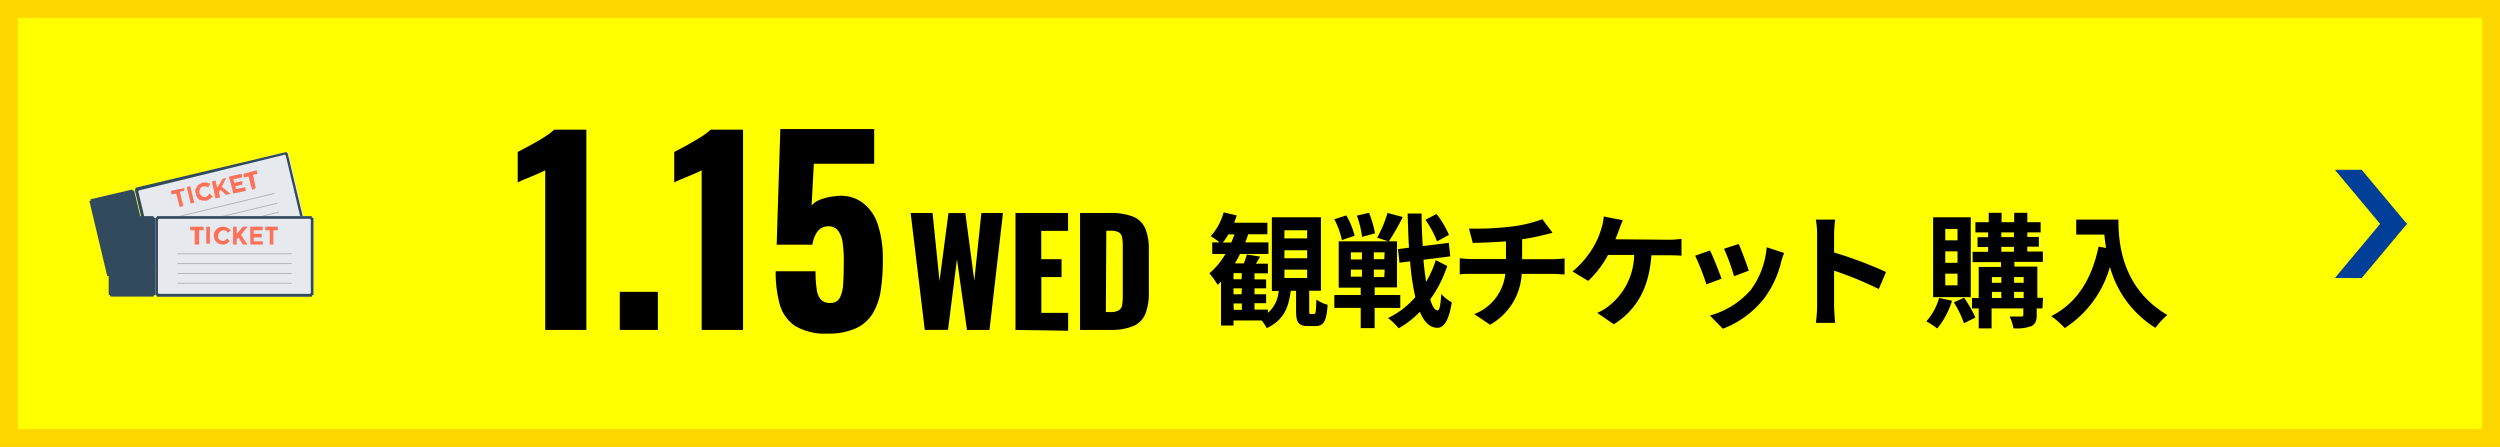 <svg id="レイヤー_1" data-name="レイヤー 1" xmlns="http://www.w3.org/2000/svg" viewBox="0 0 279.69 50"><rect x="0" y="0" width="279.69" height="50" fill="#808080" stroke="none"/><defs><style>.cls-1{fill:#ff0;}.cls-2{fill:gold;}.cls-3{isolation:isolate;}.cls-4{fill:#003f98;}.cls-5{fill:#324a5e;}.cls-6{fill:#e6e9ee;}.cls-7{fill:#acb3ba;}.cls-8{fill:#ff7058;}</style></defs><title>buy_day1</title><g id="パス_9332" data-name="パス 9332"><path class="cls-1" d="M278.69,49H1V1H278.69Z" transform="translate(0 0)"/><path class="cls-2" d="M2,2V48H277.69V2H2M0,0H279.69V50H0Z" transform="translate(0 0)"/></g><g class="cls-3"><path d="M147,35.13c.19,0,.23-.19.27-1.62a4.06,4.06,0,0,0,1.26.59c-.12,1.89-.47,2.38-1.37,2.38h-.8c-1.12,0-1.36-.43-1.36-1.72V32.53h-.6c-.21,1.83-.78,3.3-2.69,4.18a3.86,3.86,0,0,0-.57-.86H138v.57H136.6V31.51l-.37.36a9.1,9.1,0,0,0-.93-1.29,8.44,8.44,0,0,0,1.8-2.17h-1.48V27.12h.83a7.9,7.9,0,0,0-1-.69,6.84,6.84,0,0,0,1.45-2.67l1.46.34c-.09.28-.18.56-.29.82h3.72v1.29h-2.15a8.31,8.31,0,0,1-.33.91h2.6v1.29h-3.18a12,12,0,0,1-.58,1.06h1a6.5,6.5,0,0,0,.34-1l1.49.24c-.16.28-.32.56-.48.79h1.35v1.08h-1.5v.68h1.3v1h-1.3v.66h1.3v1h-1.3v.72h1.5V35a3.56,3.56,0,0,0,1.2-2.45h-.76V24.31h5.49v8.22h-1.31v2.2c0,.36,0,.4.19.4Zm-9.25-8c.13-.29.25-.61.36-.91h-.69a6.27,6.27,0,0,1-.61.91Zm1.18,3.43H138v.68h.9Zm0,1.7H138v.66h.9Zm-.9,2.41h.9v-.72H138Zm5.66-8h2.55v-.91H143.7Zm0,2.22h2.55V28H143.7Zm0,2.21h2.55v-.93H143.7Z" transform="translate(0 0)"/><path d="M153.79,34.44v2.27h-1.56V34.44h-2.95V33h2.95v-.82h-2.46V27h5.56l-1.26-.41a13.07,13.07,0,0,0,1.16-2.77l1.71.46A27.31,27.31,0,0,1,155.38,27h.91v5.15h-2.5V33h2.87v1.45Zm-3.66-7.58a9.39,9.39,0,0,0-.85-2.33l1.34-.43a8.58,8.58,0,0,1,.93,2.27Zm1,2.17h1.24v-.8h-1.24Zm0,1.92h1.24v-.79h-1.24Zm1.25-4.45a10.39,10.39,0,0,0-.58-2.38l1.36-.31a11.2,11.2,0,0,1,.67,2.3Zm2.53,1.73H153.7V29h1.17Zm0,1.93H153.7V31h1.17Zm7-.4a13.69,13.69,0,0,1-1.9,3.73c.22.76.49,1.2.78,1.23s.37-.64.45-1.83a5.06,5.06,0,0,0,1.18.94c-.36,2.33-1.05,2.87-1.63,2.84-.83,0-1.47-.66-1.94-1.79a10.18,10.18,0,0,1-2.38,1.85,5.92,5.92,0,0,0-1.19-1.15,9.34,9.34,0,0,0,3.06-2.34,26.2,26.2,0,0,1-.58-4l-1.19.15-.17-1.52,1.23-.16c-.07-1.19-.11-2.46-.15-3.82h1.56c0,1.28.06,2.5.13,3.64l2.92-.36.16,1.51-3,.38c.08.9.18,1.74.3,2.47a11.7,11.7,0,0,0,1.08-2.43ZM160.77,27a10.89,10.89,0,0,0-1.3-2.41l1.24-.65a10,10,0,0,1,1.39,2.34Z" transform="translate(0 0)"/><path d="M173.78,29c.29,0,1-.06,1.26-.09v1.79c-.37,0-.84-.06-1.22-.06h-3.58a6.93,6.93,0,0,1-3.54,5.69l-1.76-1.19a5.48,5.48,0,0,0,3.47-4.5h-3.8c-.43,0-.94,0-1.3.06V28.89a12.24,12.24,0,0,0,1.27.09h3.9V27c-1.33.11-2.78.15-3.71.18l-.43-1.61a32.46,32.46,0,0,0,4.72-.22,14.65,14.65,0,0,0,3.49-.83l1.14,1.52-1.07.27a21,21,0,0,1-2.33.45V29Z" transform="translate(0 0)"/><path d="M186.69,26.82a9.39,9.39,0,0,0,1.43-.1v1.89c-.51-.05-1.12-.05-1.43-.05h-1.94c-.25,3.68-1.69,6.14-4.2,7.72L178.69,35a5.28,5.28,0,0,0,1.31-.78,7.38,7.38,0,0,0,2.82-5.7H179.9a11.28,11.28,0,0,1-2.22,2.91l-1.75-1.06a10.57,10.57,0,0,0,2.4-2.85,9,9,0,0,0,.8-1.88,5.6,5.6,0,0,0,.29-1.42l2.13.42c-.15.35-.33.83-.44,1.13s-.24.65-.39,1Z" transform="translate(0 0)"/><path d="M192.6,31.18l-1.69.63a28,28,0,0,0-1.26-3.2l1.66-.59C191.66,28.73,192.32,30.4,192.6,31.18Zm7-2.88a10.33,10.33,0,0,0-.33,1,11.23,11.23,0,0,1-1.88,4.05,10.76,10.76,0,0,1-4.64,3.43l-1.45-1.48a9.3,9.3,0,0,0,4.59-2.89,9.34,9.34,0,0,0,1.76-4.75Zm-4,2L194,30.9a24.4,24.4,0,0,0-1.12-3.07l1.64-.54C194.79,27.88,195.46,29.68,195.66,30.32Z" transform="translate(0 0)"/><path d="M210.19,32.34a39.13,39.13,0,0,0-5-2.06v3.91c0,.4.07,1.37.12,1.93h-2.16a13.7,13.7,0,0,0,.14-1.93V26.25a9.45,9.45,0,0,0-.14-1.68h2.16a16.79,16.79,0,0,0-.12,1.68v2A45.61,45.61,0,0,1,211,30.43Z" transform="translate(0 0)"/><path d="M218.38,33.65a9,9,0,0,1-1.65,3.1,8.86,8.86,0,0,0-1.22-.8,6.53,6.53,0,0,0,1.43-2.62Zm2.1-.41h-4.21V24.31h4.21ZM219,25.61h-1.37v1.28H219Zm0,2.51h-1.37V29.4H219Zm0,2.5h-1.37v1.3H219Zm.74,2.69A14,14,0,0,1,221,35.53l-1.28.63a11.83,11.83,0,0,0-1.13-2.34Zm8.76,1.19h-.64v.73c0,.69-.14,1-.6,1.26a4.9,4.9,0,0,1-2,.24,5.23,5.23,0,0,0-.43-1.32h1.3c.18,0,.23-.05.23-.2V34.5h-3.55v2.24h-1.44V34.5h-.75V33.35h.75V29.86h2.49v-.53h-3.17V28.17h1.73v-.54h-1.18V26.54h1.18V26H221V24.86h1.49V23.81h1.44v1.05h1.41V23.81h1.47v1.05h1.49V26h-1.49v.51h1.29v1.09h-1.29v.54h1.74v1.16h-3.19v.53h2.57v3.49h.64ZM222.85,31v.64h1.05V31Zm0,2.34h1.05v-.69h-1.05Zm1.05-6.81h1.41V26H223.9Zm0,1.63h1.41v-.54H223.9ZM225.33,31v.64h1.07V31Zm1.07,2.34v-.69h-1.07v.69Z" transform="translate(0 0)"/><path d="M237,24.57c0,2.62.38,7.67,5.47,10.67a8.77,8.77,0,0,0-1.33,1.44,11.69,11.69,0,0,1-5.09-6.82A12,12,0,0,1,231,36.7a11.7,11.7,0,0,0-1.51-1.34c2.88-1.46,4.53-4.13,5.29-7.77l.84.15c-.09-.52-.15-1-.19-1.49h-3.15V24.57Z" transform="translate(0 0)"/></g><g id="グループ_820" data-name="グループ 820"><path id="パス_7279" data-name="パス 7279" class="cls-4" d="M261.22,19h3l5.1,6.1h-3Z" transform="translate(0 0)"/><path id="パス_7280" data-name="パス 7280" class="cls-4" d="M269.32,25h-3l-5.1,6.1h3Z" transform="translate(0 0)"/></g><g id="グループ_2935" data-name="グループ 2935"><g id="グループ_2930" data-name="グループ 2930"><path id="パス_9333" data-name="パス 9333" class="cls-5" d="M16.9,29.9,12.2,31c0-.1-.1-.2-.2-.1l-2-8.4c.1,0,.2-.1.1-.2l4.7-1.1c0,.1.1.2.2.1l2,8.4a.35.35,0,0,0-.1.2Z" transform="translate(0 0)"/><g id="グループ_2927" data-name="グループ 2927"><path id="パス_9334" data-name="パス 9334" class="cls-6" d="M34.17,25.7l-16.8,4c0-.1-.1-.2-.2-.1l-2.1-8.3c.1,0,.2-.1.1-.2L32.07,17c0,.1.1.2.2.1l2,8.4c-.1,0-.2.1-.1.2Z" transform="translate(0 0)"/><path id="パス_9335" data-name="パス 9335" class="cls-5" d="M31.87,17.3l.1.1,1.9,8h0v.1l-16.4,4-.1-.1-1.9-8,.1-.1,16.3-4m.2-.3-16.9,4c0,.1,0,.2-.1.2l2,8.4h0a.35.35,0,0,1,.2.1l16.8-4c0-.1,0-.2.1-.2h0l-2-8.4h0c0,.1-.1,0-.1-.1Z" transform="translate(0 0)"/></g><g id="グループ_2928" data-name="グループ 2928"><rect id="長方形_602" data-name="長方形 602" class="cls-7" x="18.19" y="23.07" width="12.7" height="0.1" transform="translate(-4.73 6.39) rotate(-13.54)"/><rect id="長方形_603" data-name="長方形 603" class="cls-7" x="18.49" y="24.17" width="12.7" height="0.1" transform="translate(-4.98 6.49) rotate(-13.54)"/><rect id="長方形_604" data-name="長方形 604" class="cls-7" x="18.69" y="25.17" width="12.7" height="0.1" transform="translate(-5.21 6.56) rotate(-13.54)"/><rect id="長方形_605" data-name="長方形 605" class="cls-7" x="18.99" y="26.27" width="12.7" height="0.1" transform="translate(-5.46 6.66) rotate(-13.54)"/></g><g id="グループ_2929" data-name="グループ 2929"><path id="パス_9336" data-name="パス 9336" class="cls-8" d="M19.21,21.75l.5-.1.4,1.5.4-.1-.4-1.6.5-.1v-.3l-1.5.3Z" transform="translate(0 0)"/><rect id="長方形_606" data-name="長方形 606" class="cls-8" x="21.11" y="20.85" width="0.4" height="1.9" transform="translate(-4.51 5.59) rotate(-13.54)"/><path id="パス_9337" data-name="パス 9337" class="cls-8" d="M22.71,20.85a1.27,1.27,0,0,1,.6.1l.2-.4a1.41,1.41,0,0,0-.9-.1c-.2.1-.5.2-.6.5a.62.62,0,0,0-.1.7,1,1,0,0,0,.4.7,2.2,2.2,0,0,0,.8.1,1.79,1.79,0,0,0,.7-.5l-.4-.3a.78.78,0,0,1-.4.4c-.2,0-.3,0-.4-.1s-.3-.2-.3-.4a.9.9,0,0,1,.1-.5C22.51,21,22.61,20.85,22.71,20.85Z" transform="translate(0 0)"/><path id="パス_9338" data-name="パス 9338" class="cls-8" d="M24.91,20l-.6,1-.2-.8-.4.1.4,1.9.5-.1-.1-.6.1-.3.7.6.5-.1-.5-.4c-.2-.2-.4-.3-.5-.4l.5-1Z" transform="translate(0 0)"/><path id="パス_9339" data-name="パス 9339" class="cls-8" d="M26.31,20.85l.8-.2v-.4l-.9.2-.1-.4,1-.2-.1-.4-1.4.3.5,1.9,1.4-.3-.1-.4-1,.2Z" transform="translate(0 0)"/><path id="パス_9340" data-name="パス 9340" class="cls-8" d="M27.21,19.45l.1.4.5-.1.4,1.5.4-.2-.3-1.5.5-.1-.1-.4Z" transform="translate(0 0)"/></g></g><g id="グループ_2934" data-name="グループ 2934"><path id="パス_9341" data-name="パス 9341" class="cls-5" d="M17.16,33.18h-4.8a.22.22,0,0,0-.2-.2v-8.6a.22.22,0,0,0,.2-.2h4.8a.22.22,0,0,0,.2.2V33a.22.22,0,0,0-.2.2Z" transform="translate(0 0)"/><g id="グループ_2931" data-name="グループ 2931"><path id="パス_9342" data-name="パス 9342" class="cls-6" d="M34.87,33.18H17.57a.22.22,0,0,0-.2-.2v-8.6a.22.22,0,0,0,.2-.2h17.3a.22.22,0,0,0,.2.2V33a.22.22,0,0,0-.2.2Z" transform="translate(0 0)"/><path id="パス_9343" data-name="パス 9343" class="cls-5" d="M34.67,24.48l.1.1v8.2l-.1.1H17.77l-.1-.1v-8.2l.1-.1h16.9m.2-.3H17.57a.22.22,0,0,1-.2.2V33a.22.22,0,0,1,.2.2h17.3a.22.22,0,0,1,.2-.2h0v-8.6a.22.22,0,0,1-.2-.2Z" transform="translate(0 0)"/></g><g id="グループ_2932" data-name="グループ 2932"><rect id="長方形_607" data-name="長方形 607" class="cls-7" x="19.84" y="28.34" width="12.8" height="0.1"/><rect id="長方形_608" data-name="長方形 608" class="cls-7" x="19.84" y="29.44" width="12.8" height="0.1"/><rect id="長方形_609" data-name="長方形 609" class="cls-7" x="19.84" y="30.54" width="12.8" height="0.1"/><rect id="長方形_610" data-name="長方形 610" class="cls-7" x="19.84" y="31.64" width="12.8" height="0.1"/></g><g id="グループ_2933" data-name="グループ 2933"><path id="パス_9344" data-name="パス 9344" class="cls-8" d="M21.28,25.76h.5v1.6h.5v-1.6h.5v-.4h-1.5Z" transform="translate(0 0)"/><rect id="長方形_611" data-name="長方形 611" class="cls-8" x="23.08" y="25.36" width="0.4" height="1.9"/><path id="パス_9345" data-name="パス 9345" class="cls-8" d="M25,25.76a.55.55,0,0,1,.5.3l.3-.3a1.22,1.22,0,0,0-.9-.4,1.08,1.08,0,0,0-.7.3,1,1,0,0,0,0,1.4,1.08,1.08,0,0,0,.7.3.91.91,0,0,0,.8-.4l-.3-.3a.55.55,0,0,1-.5.3.76.76,0,0,1-.4-.2c-.1-.1-.1-.2-.1-.4a.71.71,0,0,1,.6-.6Z" transform="translate(0 0)"/><path id="パス_9346" data-name="パス 9346" class="cls-8" d="M27.18,25.36l-.7.8v-.8h-.4v2h.4v-.6l.2-.2.5.8h.5l-.4-.6c-.1-.2-.3-.4-.3-.5l.7-.9Z" transform="translate(0 0)"/><path id="パス_9347" data-name="パス 9347" class="cls-8" d="M28.38,26.56h.9v-.4h-.9v-.4h1v-.4H28v2h1.4V27h-1Z" transform="translate(0 0)"/><path id="パス_9348" data-name="パス 9348" class="cls-8" d="M29.68,25.36v.4h.5v1.6h.4v-1.6h.5v-.4Z" transform="translate(0 0)"/></g></g></g><g id="_10.13SAT" data-name=" 10.13SAT" class="cls-3"><g class="cls-3"><path d="M61,36.91V19.05c-.21.11-.44.22-.7.33l-.81.35-.83.34c-.27.11-.52.23-.74.34V17l.86-.45c.37-.2.77-.41,1.19-.66a13.42,13.42,0,0,0,1.19-.73,5.22,5.22,0,0,0,.83-.65H65.6V36.91Z" transform="translate(0 0)"/><path d="M69.34,36.91V32.65H73.6v4.26Z" transform="translate(0 0)"/><path d="M78.5,36.91V19.05a7.52,7.52,0,0,1-.69.33l-.82.35-.83.34c-.27.11-.51.23-.73.34V17l.86-.45c.37-.2.76-.41,1.19-.66s.82-.48,1.19-.73a5.73,5.73,0,0,0,.83-.65h3.63V36.91Z" transform="translate(0 0)"/><path d="M92.65,37.32a6.55,6.55,0,0,1-3.72-.87A4.31,4.31,0,0,1,87.22,34a13.77,13.77,0,0,1-.44-3.65h4.46a12.74,12.74,0,0,0,.14,2.07,2,2,0,0,0,.51,1.15,1.42,1.42,0,0,0,1.07.32,1.12,1.12,0,0,0,1-.58,3.87,3.87,0,0,0,.37-1.59c.05-.69.07-1.53.07-2.51a14.2,14.2,0,0,0-.12-2,3,3,0,0,0-.5-1.38,1.3,1.3,0,0,0-1.12-.51,1.48,1.48,0,0,0-1.14.5,3.25,3.25,0,0,0-.63,1.55h-4l.41-12.93H97.8v3.88H91.05L90.8,23a2.21,2.21,0,0,1,1-.68,6.38,6.38,0,0,1,1.66-.37,4.11,4.11,0,0,1,2.89.62A4.86,4.86,0,0,1,98.17,25a12.05,12.05,0,0,1,.6,4.07,22.6,22.6,0,0,1-.22,3.31,7.12,7.12,0,0,1-.86,2.6,4.33,4.33,0,0,1-1.85,1.71A7.29,7.29,0,0,1,92.65,37.32Z" transform="translate(0 0)"/></g><g class="cls-3"><path d="M103.46,36.91l-1.58-13.08h2.45l.78,7.62,1-7.61H108l1,7.56.79-7.57h2.42L110.7,36.91h-2.52L107.06,29l-1,7.9Z" transform="translate(0 0)"/><path d="M113.61,36.91V23.83h5.88v2h-3V29h2.27v2H116.5V35h3v2Z" transform="translate(0 0)"/><path d="M120.83,36.91V23.83h3.31a6.75,6.75,0,0,1,2.66.42,2.54,2.54,0,0,1,1.34,1.34,6.11,6.11,0,0,1,.39,2.37v4.75a6.27,6.27,0,0,1-.39,2.4,2.53,2.53,0,0,1-1.33,1.36,6.45,6.45,0,0,1-2.64.44Zm2.89-2h.45a1.74,1.74,0,0,0,1-.2.84.84,0,0,0,.37-.58,6.35,6.35,0,0,0,.07-1v-5.7a4,4,0,0,0-.09-.94.77.77,0,0,0-.38-.51,2,2,0,0,0-.94-.17h-.43Z" transform="translate(0 0)"/></g></g></svg>